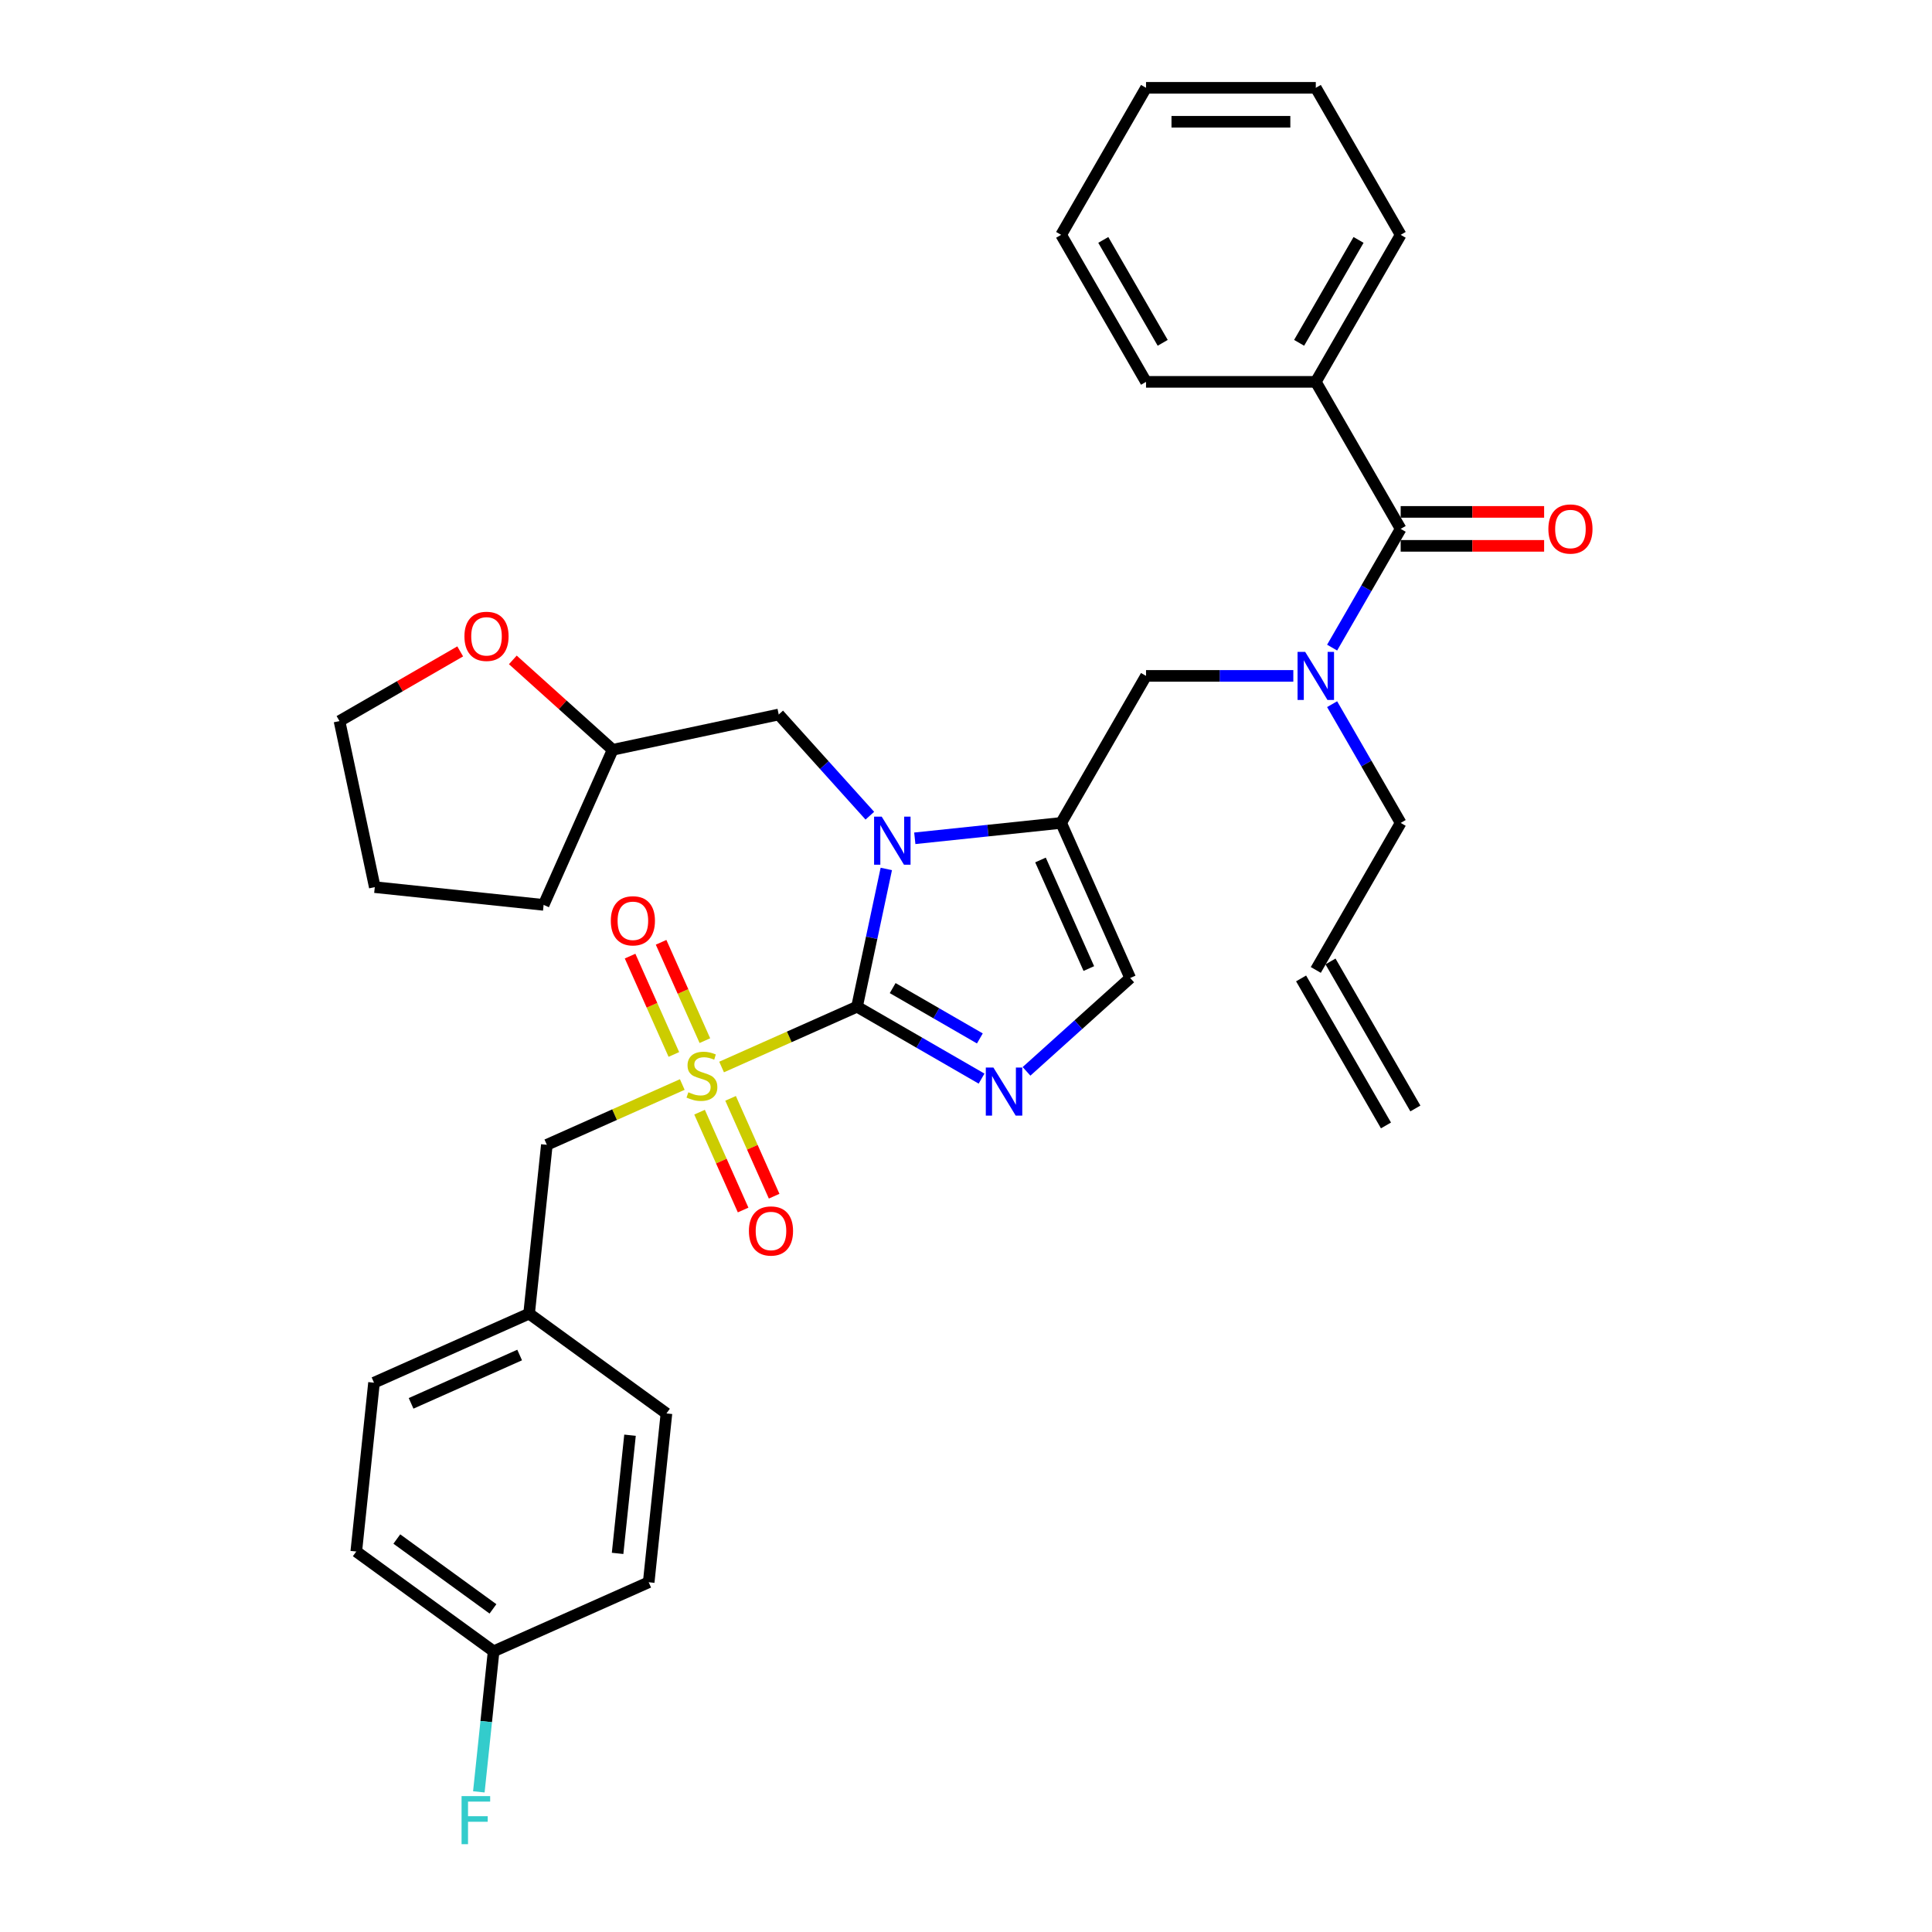 <?xml version='1.0' encoding='iso-8859-1'?>
<svg version='1.1' baseProfile='full'
              xmlns='http://www.w3.org/2000/svg'
                      xmlns:rdkit='http://www.rdkit.org/xml'
                      xmlns:xlink='http://www.w3.org/1999/xlink'
                  xml:space='preserve'
width='1000px' height='1000px' viewBox='0 0 1000 1000'>
<!-- END OF HEADER -->
<rect style='opacity:1.0;fill:#FFFFFF;stroke:none' width='1000' height='1000' x='0' y='0'> </rect>
<path class='bond-0' d='M 669.419,349.842 L 631.302,349.842' style='fill:none;fill-rule:evenodd;stroke:#0000FF;stroke-width:6px;stroke-linecap:butt;stroke-linejoin:miter;stroke-opacity:1' />
<path class='bond-0' d='M 631.302,349.842 L 593.184,349.842' style='fill:none;fill-rule:evenodd;stroke:#000000;stroke-width:6px;stroke-linecap:butt;stroke-linejoin:miter;stroke-opacity:1' />
<path class='bond-1' d='M 689.505,335.203 L 707.246,304.474' style='fill:none;fill-rule:evenodd;stroke:#0000FF;stroke-width:6px;stroke-linecap:butt;stroke-linejoin:miter;stroke-opacity:1' />
<path class='bond-1' d='M 707.246,304.474 L 724.988,273.745' style='fill:none;fill-rule:evenodd;stroke:#000000;stroke-width:6px;stroke-linecap:butt;stroke-linejoin:miter;stroke-opacity:1' />
<path class='bond-2' d='M 689.505,364.481 L 707.246,395.21' style='fill:none;fill-rule:evenodd;stroke:#0000FF;stroke-width:6px;stroke-linecap:butt;stroke-linejoin:miter;stroke-opacity:1' />
<path class='bond-2' d='M 707.246,395.21 L 724.988,425.939' style='fill:none;fill-rule:evenodd;stroke:#000000;stroke-width:6px;stroke-linecap:butt;stroke-linejoin:miter;stroke-opacity:1' />
<path class='bond-3' d='M 681.053,197.648 L 724.988,121.551' style='fill:none;fill-rule:evenodd;stroke:#000000;stroke-width:6px;stroke-linecap:butt;stroke-linejoin:miter;stroke-opacity:1' />
<path class='bond-3' d='M 672.424,177.447 L 703.178,124.179' style='fill:none;fill-rule:evenodd;stroke:#000000;stroke-width:6px;stroke-linecap:butt;stroke-linejoin:miter;stroke-opacity:1' />
<path class='bond-4' d='M 681.053,197.648 L 593.184,197.648' style='fill:none;fill-rule:evenodd;stroke:#000000;stroke-width:6px;stroke-linecap:butt;stroke-linejoin:miter;stroke-opacity:1' />
<path class='bond-5' d='M 681.053,197.648 L 724.988,273.745' style='fill:none;fill-rule:evenodd;stroke:#000000;stroke-width:6px;stroke-linecap:butt;stroke-linejoin:miter;stroke-opacity:1' />
<path class='bond-6' d='M 724.988,282.532 L 762.112,282.532' style='fill:none;fill-rule:evenodd;stroke:#000000;stroke-width:6px;stroke-linecap:butt;stroke-linejoin:miter;stroke-opacity:1' />
<path class='bond-6' d='M 762.112,282.532 L 799.237,282.532' style='fill:none;fill-rule:evenodd;stroke:#FF0000;stroke-width:6px;stroke-linecap:butt;stroke-linejoin:miter;stroke-opacity:1' />
<path class='bond-6' d='M 724.988,264.958 L 762.112,264.958' style='fill:none;fill-rule:evenodd;stroke:#000000;stroke-width:6px;stroke-linecap:butt;stroke-linejoin:miter;stroke-opacity:1' />
<path class='bond-6' d='M 762.112,264.958 L 799.237,264.958' style='fill:none;fill-rule:evenodd;stroke:#FF0000;stroke-width:6px;stroke-linecap:butt;stroke-linejoin:miter;stroke-opacity:1' />
<path class='bond-7' d='M 724.988,121.551 L 681.053,45.455' style='fill:none;fill-rule:evenodd;stroke:#000000;stroke-width:6px;stroke-linecap:butt;stroke-linejoin:miter;stroke-opacity:1' />
<path class='bond-8' d='M 593.184,197.648 L 549.249,121.551' style='fill:none;fill-rule:evenodd;stroke:#000000;stroke-width:6px;stroke-linecap:butt;stroke-linejoin:miter;stroke-opacity:1' />
<path class='bond-8' d='M 601.813,177.447 L 571.059,124.179' style='fill:none;fill-rule:evenodd;stroke:#000000;stroke-width:6px;stroke-linecap:butt;stroke-linejoin:miter;stroke-opacity:1' />
<path class='bond-9' d='M 732.597,573.739 L 688.663,497.643' style='fill:none;fill-rule:evenodd;stroke:#000000;stroke-width:6px;stroke-linecap:butt;stroke-linejoin:miter;stroke-opacity:1' />
<path class='bond-9' d='M 717.378,582.526 L 673.443,506.429' style='fill:none;fill-rule:evenodd;stroke:#000000;stroke-width:6px;stroke-linecap:butt;stroke-linejoin:miter;stroke-opacity:1' />
<path class='bond-10' d='M 681.053,502.036 L 724.988,425.939' style='fill:none;fill-rule:evenodd;stroke:#000000;stroke-width:6px;stroke-linecap:butt;stroke-linejoin:miter;stroke-opacity:1' />
<path class='bond-11' d='M 373.495,552.282 L 408.544,536.678' style='fill:none;fill-rule:evenodd;stroke:#CCCC00;stroke-width:6px;stroke-linecap:butt;stroke-linejoin:miter;stroke-opacity:1' />
<path class='bond-11' d='M 408.544,536.678 L 443.593,521.073' style='fill:none;fill-rule:evenodd;stroke:#000000;stroke-width:6px;stroke-linecap:butt;stroke-linejoin:miter;stroke-opacity:1' />
<path class='bond-12' d='M 353.145,561.343 L 318.096,576.947' style='fill:none;fill-rule:evenodd;stroke:#CCCC00;stroke-width:6px;stroke-linecap:butt;stroke-linejoin:miter;stroke-opacity:1' />
<path class='bond-12' d='M 318.096,576.947 L 283.048,592.552' style='fill:none;fill-rule:evenodd;stroke:#000000;stroke-width:6px;stroke-linecap:butt;stroke-linejoin:miter;stroke-opacity:1' />
<path class='bond-13' d='M 364.845,538.635 L 353.514,513.184' style='fill:none;fill-rule:evenodd;stroke:#CCCC00;stroke-width:6px;stroke-linecap:butt;stroke-linejoin:miter;stroke-opacity:1' />
<path class='bond-13' d='M 353.514,513.184 L 342.182,487.733' style='fill:none;fill-rule:evenodd;stroke:#FF0000;stroke-width:6px;stroke-linecap:butt;stroke-linejoin:miter;stroke-opacity:1' />
<path class='bond-13' d='M 348.791,545.783 L 337.459,520.332' style='fill:none;fill-rule:evenodd;stroke:#CCCC00;stroke-width:6px;stroke-linecap:butt;stroke-linejoin:miter;stroke-opacity:1' />
<path class='bond-13' d='M 337.459,520.332 L 326.128,494.881' style='fill:none;fill-rule:evenodd;stroke:#FF0000;stroke-width:6px;stroke-linecap:butt;stroke-linejoin:miter;stroke-opacity:1' />
<path class='bond-14' d='M 362.092,575.658 L 373.365,600.978' style='fill:none;fill-rule:evenodd;stroke:#CCCC00;stroke-width:6px;stroke-linecap:butt;stroke-linejoin:miter;stroke-opacity:1' />
<path class='bond-14' d='M 373.365,600.978 L 384.638,626.297' style='fill:none;fill-rule:evenodd;stroke:#FF0000;stroke-width:6px;stroke-linecap:butt;stroke-linejoin:miter;stroke-opacity:1' />
<path class='bond-14' d='M 378.147,568.51 L 389.42,593.83' style='fill:none;fill-rule:evenodd;stroke:#CCCC00;stroke-width:6px;stroke-linecap:butt;stroke-linejoin:miter;stroke-opacity:1' />
<path class='bond-14' d='M 389.42,593.83 L 400.693,619.149' style='fill:none;fill-rule:evenodd;stroke:#FF0000;stroke-width:6px;stroke-linecap:butt;stroke-linejoin:miter;stroke-opacity:1' />
<path class='bond-15' d='M 283.048,592.552 L 273.863,679.94' style='fill:none;fill-rule:evenodd;stroke:#000000;stroke-width:6px;stroke-linecap:butt;stroke-linejoin:miter;stroke-opacity:1' />
<path class='bond-16' d='M 255.493,854.715 L 251.67,891.09' style='fill:none;fill-rule:evenodd;stroke:#000000;stroke-width:6px;stroke-linecap:butt;stroke-linejoin:miter;stroke-opacity:1' />
<path class='bond-16' d='M 251.67,891.09 L 247.847,927.464' style='fill:none;fill-rule:evenodd;stroke:#33CCCC;stroke-width:6px;stroke-linecap:butt;stroke-linejoin:miter;stroke-opacity:1' />
<path class='bond-17' d='M 255.493,854.715 L 184.406,803.067' style='fill:none;fill-rule:evenodd;stroke:#000000;stroke-width:6px;stroke-linecap:butt;stroke-linejoin:miter;stroke-opacity:1' />
<path class='bond-17' d='M 255.16,832.751 L 205.398,796.597' style='fill:none;fill-rule:evenodd;stroke:#000000;stroke-width:6px;stroke-linecap:butt;stroke-linejoin:miter;stroke-opacity:1' />
<path class='bond-18' d='M 255.493,854.715 L 335.766,818.976' style='fill:none;fill-rule:evenodd;stroke:#000000;stroke-width:6px;stroke-linecap:butt;stroke-linejoin:miter;stroke-opacity:1' />
<path class='bond-19' d='M 273.863,679.94 L 344.95,731.588' style='fill:none;fill-rule:evenodd;stroke:#000000;stroke-width:6px;stroke-linecap:butt;stroke-linejoin:miter;stroke-opacity:1' />
<path class='bond-20' d='M 273.863,679.94 L 193.59,715.679' style='fill:none;fill-rule:evenodd;stroke:#000000;stroke-width:6px;stroke-linecap:butt;stroke-linejoin:miter;stroke-opacity:1' />
<path class='bond-20' d='M 268.97,701.355 L 212.779,726.373' style='fill:none;fill-rule:evenodd;stroke:#000000;stroke-width:6px;stroke-linecap:butt;stroke-linejoin:miter;stroke-opacity:1' />
<path class='bond-21' d='M 473.495,433.901 L 511.372,429.92' style='fill:none;fill-rule:evenodd;stroke:#0000FF;stroke-width:6px;stroke-linecap:butt;stroke-linejoin:miter;stroke-opacity:1' />
<path class='bond-21' d='M 511.372,429.92 L 549.249,425.939' style='fill:none;fill-rule:evenodd;stroke:#000000;stroke-width:6px;stroke-linecap:butt;stroke-linejoin:miter;stroke-opacity:1' />
<path class='bond-22' d='M 458.75,449.763 L 451.171,485.418' style='fill:none;fill-rule:evenodd;stroke:#0000FF;stroke-width:6px;stroke-linecap:butt;stroke-linejoin:miter;stroke-opacity:1' />
<path class='bond-22' d='M 451.171,485.418 L 443.593,521.073' style='fill:none;fill-rule:evenodd;stroke:#000000;stroke-width:6px;stroke-linecap:butt;stroke-linejoin:miter;stroke-opacity:1' />
<path class='bond-23' d='M 450.228,422.203 L 426.647,396.014' style='fill:none;fill-rule:evenodd;stroke:#0000FF;stroke-width:6px;stroke-linecap:butt;stroke-linejoin:miter;stroke-opacity:1' />
<path class='bond-23' d='M 426.647,396.014 L 403.066,369.824' style='fill:none;fill-rule:evenodd;stroke:#000000;stroke-width:6px;stroke-linecap:butt;stroke-linejoin:miter;stroke-opacity:1' />
<path class='bond-24' d='M 549.249,425.939 L 584.989,506.212' style='fill:none;fill-rule:evenodd;stroke:#000000;stroke-width:6px;stroke-linecap:butt;stroke-linejoin:miter;stroke-opacity:1' />
<path class='bond-24' d='M 538.556,445.128 L 563.574,501.319' style='fill:none;fill-rule:evenodd;stroke:#000000;stroke-width:6px;stroke-linecap:butt;stroke-linejoin:miter;stroke-opacity:1' />
<path class='bond-25' d='M 549.249,425.939 L 593.184,349.842' style='fill:none;fill-rule:evenodd;stroke:#000000;stroke-width:6px;stroke-linecap:butt;stroke-linejoin:miter;stroke-opacity:1' />
<path class='bond-26' d='M 584.989,506.212 L 558.156,530.372' style='fill:none;fill-rule:evenodd;stroke:#000000;stroke-width:6px;stroke-linecap:butt;stroke-linejoin:miter;stroke-opacity:1' />
<path class='bond-26' d='M 558.156,530.372 L 531.323,554.532' style='fill:none;fill-rule:evenodd;stroke:#0000FF;stroke-width:6px;stroke-linecap:butt;stroke-linejoin:miter;stroke-opacity:1' />
<path class='bond-27' d='M 508.056,558.291 L 475.824,539.682' style='fill:none;fill-rule:evenodd;stroke:#0000FF;stroke-width:6px;stroke-linecap:butt;stroke-linejoin:miter;stroke-opacity:1' />
<path class='bond-27' d='M 475.824,539.682 L 443.593,521.073' style='fill:none;fill-rule:evenodd;stroke:#000000;stroke-width:6px;stroke-linecap:butt;stroke-linejoin:miter;stroke-opacity:1' />
<path class='bond-27' d='M 507.173,537.489 L 484.611,524.462' style='fill:none;fill-rule:evenodd;stroke:#0000FF;stroke-width:6px;stroke-linecap:butt;stroke-linejoin:miter;stroke-opacity:1' />
<path class='bond-27' d='M 484.611,524.462 L 462.049,511.436' style='fill:none;fill-rule:evenodd;stroke:#000000;stroke-width:6px;stroke-linecap:butt;stroke-linejoin:miter;stroke-opacity:1' />
<path class='bond-28' d='M 265.437,341.561 L 291.277,364.827' style='fill:none;fill-rule:evenodd;stroke:#FF0000;stroke-width:6px;stroke-linecap:butt;stroke-linejoin:miter;stroke-opacity:1' />
<path class='bond-28' d='M 291.277,364.827 L 317.117,388.093' style='fill:none;fill-rule:evenodd;stroke:#000000;stroke-width:6px;stroke-linecap:butt;stroke-linejoin:miter;stroke-opacity:1' />
<path class='bond-29' d='M 238.197,337.161 L 206.959,355.196' style='fill:none;fill-rule:evenodd;stroke:#FF0000;stroke-width:6px;stroke-linecap:butt;stroke-linejoin:miter;stroke-opacity:1' />
<path class='bond-29' d='M 206.959,355.196 L 175.72,373.232' style='fill:none;fill-rule:evenodd;stroke:#000000;stroke-width:6px;stroke-linecap:butt;stroke-linejoin:miter;stroke-opacity:1' />
<path class='bond-30' d='M 317.117,388.093 L 403.066,369.824' style='fill:none;fill-rule:evenodd;stroke:#000000;stroke-width:6px;stroke-linecap:butt;stroke-linejoin:miter;stroke-opacity:1' />
<path class='bond-31' d='M 317.117,388.093 L 281.377,468.366' style='fill:none;fill-rule:evenodd;stroke:#000000;stroke-width:6px;stroke-linecap:butt;stroke-linejoin:miter;stroke-opacity:1' />
<path class='bond-32' d='M 175.72,373.232 L 193.989,459.181' style='fill:none;fill-rule:evenodd;stroke:#000000;stroke-width:6px;stroke-linecap:butt;stroke-linejoin:miter;stroke-opacity:1' />
<path class='bond-33' d='M 281.377,468.366 L 193.989,459.181' style='fill:none;fill-rule:evenodd;stroke:#000000;stroke-width:6px;stroke-linecap:butt;stroke-linejoin:miter;stroke-opacity:1' />
<path class='bond-34' d='M 184.406,803.067 L 193.59,715.679' style='fill:none;fill-rule:evenodd;stroke:#000000;stroke-width:6px;stroke-linecap:butt;stroke-linejoin:miter;stroke-opacity:1' />
<path class='bond-35' d='M 335.766,818.976 L 344.95,731.588' style='fill:none;fill-rule:evenodd;stroke:#000000;stroke-width:6px;stroke-linecap:butt;stroke-linejoin:miter;stroke-opacity:1' />
<path class='bond-35' d='M 319.666,804.031 L 326.095,742.859' style='fill:none;fill-rule:evenodd;stroke:#000000;stroke-width:6px;stroke-linecap:butt;stroke-linejoin:miter;stroke-opacity:1' />
<path class='bond-36' d='M 681.053,45.455 L 593.184,45.455' style='fill:none;fill-rule:evenodd;stroke:#000000;stroke-width:6px;stroke-linecap:butt;stroke-linejoin:miter;stroke-opacity:1' />
<path class='bond-36' d='M 667.873,63.028 L 606.364,63.028' style='fill:none;fill-rule:evenodd;stroke:#000000;stroke-width:6px;stroke-linecap:butt;stroke-linejoin:miter;stroke-opacity:1' />
<path class='bond-37' d='M 549.249,121.551 L 593.184,45.455' style='fill:none;fill-rule:evenodd;stroke:#000000;stroke-width:6px;stroke-linecap:butt;stroke-linejoin:miter;stroke-opacity:1' />
<path  class='atom-0' d='M 675.552 337.4
L 683.707 350.58
Q 684.515 351.881, 685.816 354.236
Q 687.116 356.591, 687.186 356.731
L 687.186 337.4
L 690.49 337.4
L 690.49 362.284
L 687.081 362.284
L 678.329 347.874
Q 677.31 346.187, 676.22 344.254
Q 675.166 342.321, 674.849 341.723
L 674.849 362.284
L 671.616 362.284
L 671.616 337.4
L 675.552 337.4
' fill='#0000FF'/>
<path  class='atom-3' d='M 801.434 273.816
Q 801.434 267.84, 804.386 264.501
Q 807.339 261.162, 812.857 261.162
Q 818.375 261.162, 821.327 264.501
Q 824.28 267.84, 824.28 273.816
Q 824.28 279.861, 821.292 283.305
Q 818.305 286.715, 812.857 286.715
Q 807.374 286.715, 804.386 283.305
Q 801.434 279.896, 801.434 273.816
M 812.857 283.903
Q 816.653 283.903, 818.691 281.372
Q 820.765 278.807, 820.765 273.816
Q 820.765 268.93, 818.691 266.47
Q 816.653 263.974, 812.857 263.974
Q 809.061 263.974, 806.987 266.435
Q 804.949 268.895, 804.949 273.816
Q 804.949 278.842, 806.987 281.372
Q 809.061 283.903, 812.857 283.903
' fill='#FF0000'/>
<path  class='atom-8' d='M 356.291 565.353
Q 356.572 565.459, 357.732 565.951
Q 358.891 566.443, 360.157 566.759
Q 361.457 567.04, 362.723 567.04
Q 365.077 567.04, 366.448 565.916
Q 367.819 564.756, 367.819 562.752
Q 367.819 561.382, 367.116 560.538
Q 366.448 559.695, 365.394 559.238
Q 364.339 558.781, 362.582 558.254
Q 360.368 557.586, 359.032 556.953
Q 357.732 556.32, 356.783 554.985
Q 355.869 553.649, 355.869 551.4
Q 355.869 548.272, 357.978 546.338
Q 360.122 544.405, 364.339 544.405
Q 367.221 544.405, 370.49 545.776
L 369.682 548.482
Q 366.694 547.252, 364.445 547.252
Q 362.02 547.252, 360.684 548.272
Q 359.348 549.256, 359.384 550.978
Q 359.384 552.314, 360.051 553.122
Q 360.754 553.93, 361.738 554.387
Q 362.758 554.844, 364.445 555.371
Q 366.694 556.074, 368.03 556.777
Q 369.365 557.48, 370.314 558.921
Q 371.299 560.327, 371.299 562.752
Q 371.299 566.197, 368.979 568.06
Q 366.694 569.887, 362.863 569.887
Q 360.649 569.887, 358.962 569.395
Q 357.31 568.938, 355.342 568.13
L 356.291 565.353
' fill='#CCCC00'/>
<path  class='atom-10' d='M 316.158 476.61
Q 316.158 470.635, 319.11 467.296
Q 322.062 463.957, 327.581 463.957
Q 333.099 463.957, 336.051 467.296
Q 339.003 470.635, 339.003 476.61
Q 339.003 482.656, 336.016 486.1
Q 333.028 489.51, 327.581 489.51
Q 322.097 489.51, 319.11 486.1
Q 316.158 482.691, 316.158 476.61
M 327.581 486.698
Q 331.376 486.698, 333.415 484.167
Q 335.489 481.601, 335.489 476.61
Q 335.489 471.725, 333.415 469.264
Q 331.376 466.769, 327.581 466.769
Q 323.785 466.769, 321.711 469.229
Q 319.672 471.69, 319.672 476.61
Q 319.672 481.636, 321.711 484.167
Q 323.785 486.698, 327.581 486.698
' fill='#FF0000'/>
<path  class='atom-11' d='M 387.637 637.155
Q 387.637 631.18, 390.589 627.841
Q 393.542 624.502, 399.06 624.502
Q 404.578 624.502, 407.53 627.841
Q 410.483 631.18, 410.483 637.155
Q 410.483 643.201, 407.495 646.645
Q 404.508 650.054, 399.06 650.054
Q 393.577 650.054, 390.589 646.645
Q 387.637 643.236, 387.637 637.155
M 399.06 647.243
Q 402.856 647.243, 404.894 644.712
Q 406.968 642.146, 406.968 637.155
Q 406.968 632.27, 404.894 629.809
Q 402.856 627.314, 399.06 627.314
Q 395.264 627.314, 393.19 629.774
Q 391.151 632.235, 391.151 637.155
Q 391.151 642.181, 393.19 644.712
Q 395.264 647.243, 399.06 647.243
' fill='#FF0000'/>
<path  class='atom-14' d='M 456.361 422.682
L 464.515 435.862
Q 465.324 437.162, 466.624 439.517
Q 467.925 441.872, 467.995 442.013
L 467.995 422.682
L 471.299 422.682
L 471.299 447.566
L 467.889 447.566
L 459.138 433.156
Q 458.118 431.469, 457.029 429.535
Q 455.974 427.602, 455.658 427.005
L 455.658 447.566
L 452.424 447.566
L 452.424 422.682
L 456.361 422.682
' fill='#0000FF'/>
<path  class='atom-17' d='M 514.189 552.565
L 522.343 565.746
Q 523.151 567.046, 524.452 569.401
Q 525.752 571.756, 525.823 571.896
L 525.823 552.565
L 529.127 552.565
L 529.127 577.45
L 525.717 577.45
L 516.966 563.039
Q 515.946 561.352, 514.857 559.419
Q 513.802 557.486, 513.486 556.888
L 513.486 577.45
L 510.252 577.45
L 510.252 552.565
L 514.189 552.565
' fill='#0000FF'/>
<path  class='atom-19' d='M 240.394 329.368
Q 240.394 323.393, 243.347 320.054
Q 246.299 316.715, 251.817 316.715
Q 257.335 316.715, 260.288 320.054
Q 263.24 323.393, 263.24 329.368
Q 263.24 335.413, 260.253 338.858
Q 257.265 342.267, 251.817 342.267
Q 246.334 342.267, 243.347 338.858
Q 240.394 335.448, 240.394 329.368
M 251.817 339.455
Q 255.613 339.455, 257.652 336.925
Q 259.725 334.359, 259.725 329.368
Q 259.725 324.482, 257.652 322.022
Q 255.613 319.526, 251.817 319.526
Q 248.021 319.526, 245.948 321.987
Q 243.909 324.447, 243.909 329.368
Q 243.909 334.394, 245.948 336.925
Q 248.021 339.455, 251.817 339.455
' fill='#FF0000'/>
<path  class='atom-26' d='M 238.91 929.661
L 253.707 929.661
L 253.707 932.508
L 242.249 932.508
L 242.249 940.065
L 252.442 940.065
L 252.442 942.947
L 242.249 942.947
L 242.249 954.545
L 238.91 954.545
L 238.91 929.661
' fill='#33CCCC'/>
</svg>

